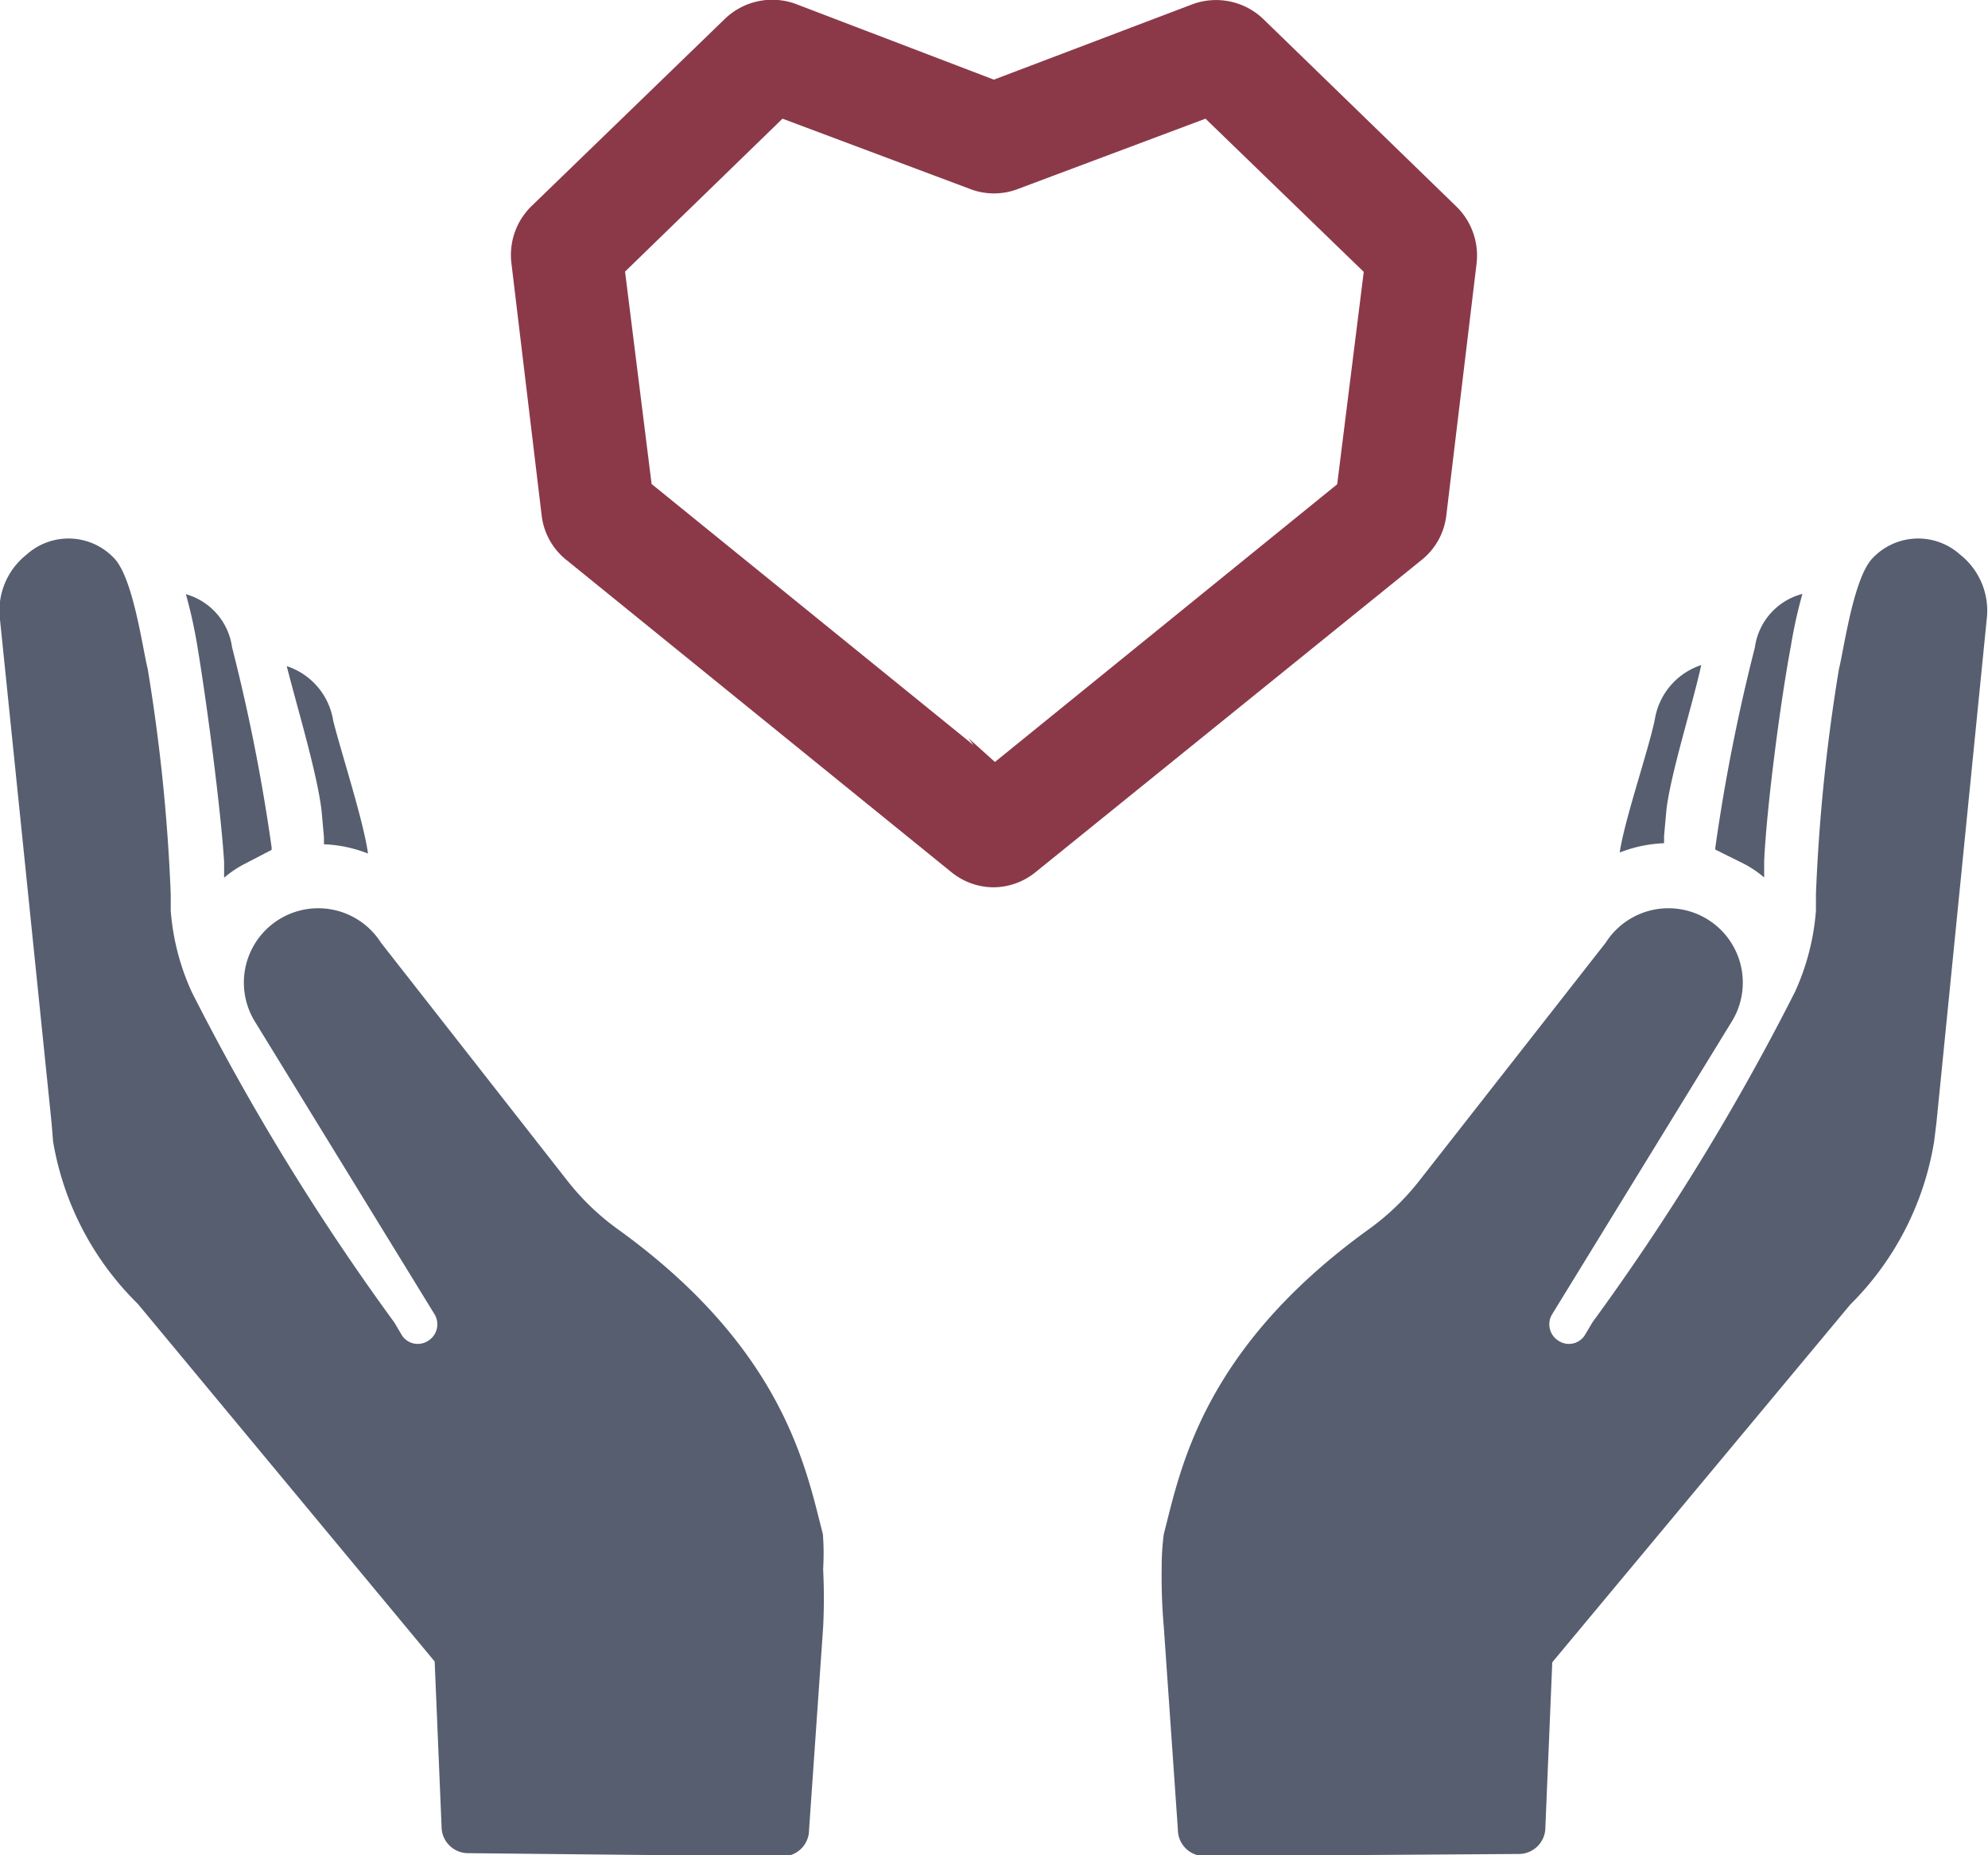 <svg xmlns="http://www.w3.org/2000/svg" viewBox="0 0 74.87 69.88" width="74.87" height="69.88"><defs><style>.cls-1{fill:#565e6f;}.cls-2{fill:#8b3949;}</style></defs><g id="Calque_2" data-name="Calque 2"><g id="Layer_1" data-name="Layer 1"><path class="cls-1" d="M1.94,42.27,0,23.34a2.69,2.69,0,0,1,1-2.45,2.36,2.36,0,0,1,3.33.17c.7.79,1.05,3.42,1.23,4.12a68.21,68.21,0,0,1,.87,8.5v.62a9,9,0,0,0,.79,3.06,89.92,89.92,0,0,0,7.63,12.45l.26.44a.71.71,0,0,0,1,.26.73.73,0,0,0,.26-1l-6.75-11a2.8,2.8,0,0,1,4.73-3l7,8.94a9.36,9.36,0,0,0,1.92,1.85c6.31,4.55,7.1,9.11,7.72,11.48A9.52,9.52,0,0,1,31,59.1h0A21.65,21.65,0,0,1,31,61.29l-.53,7.63a1,1,0,0,1-1,1L17.63,69.8a1,1,0,0,1-1-1l-.26-6.22L5.19,49.11A11.18,11.18,0,0,1,2,43Z"/><path class="cls-1" d="M7,22.38a18.07,18.07,0,0,1,.44,2c.35,2.11.87,6.05,1,8.07v.61a4,4,0,0,1,.79-.53l1-.52v-.09a69.8,69.8,0,0,0-1.49-7.54A2.42,2.42,0,0,0,7,22.38Z"/><path class="cls-1" d="M10.8,25.09c.35,1.41,1.14,4,1.31,5.44l.09,1v.27a5,5,0,0,1,1.66.35c-.17-1.23-1-3.77-1.31-5A2.59,2.59,0,0,0,10.8,25.09Z"/><path class="cls-1" d="M72.84,43a11.18,11.18,0,0,1-3.16,6.14L58.46,62.61l-.26,6.22a1,1,0,0,1-1,1l-11.84.08a1,1,0,0,1-1-1l-.53-7.63a21.65,21.65,0,0,1-.08-2.19h0a9.52,9.52,0,0,1,.08-1.31c.62-2.37,1.41-6.93,7.72-11.48a9.36,9.36,0,0,0,1.92-1.85l7-8.94a2.8,2.8,0,0,1,4.73,3l-6.75,11a.73.73,0,0,0,.26,1,.71.71,0,0,0,1-.26l.26-.44a89.92,89.92,0,0,0,7.63-12.45,9,9,0,0,0,.79-3.06v-.62a68.21,68.21,0,0,1,.87-8.5c.18-.7.53-3.33,1.23-4.12a2.36,2.36,0,0,1,3.33-.17,2.69,2.69,0,0,1,1,2.45L72.93,42.27Z"/><path class="cls-1" d="M66.09,24.39a69.8,69.8,0,0,0-1.49,7.54V32l1.05.52a4,4,0,0,1,.79.53v-.61c.09-2,.61-6,1-8.07a18.07,18.07,0,0,1,.44-2A2.42,2.42,0,0,0,66.09,24.39Z"/><path class="cls-1" d="M62.32,27.11c-.26,1.23-1.14,3.77-1.32,5a5.07,5.07,0,0,1,1.67-.35v-.27l.09-1c.17-1.4,1-4,1.31-5.44A2.59,2.59,0,0,0,62.32,27.11Z"/><path class="cls-2" d="M37.43,33.06a2.22,2.22,0,0,1-1.38-.49L21.56,20.81a2.16,2.16,0,0,1-.8-1.44l-1.14-9.5A2.19,2.19,0,0,1,20.27,8L27.54,1A2.18,2.18,0,0,1,29.83.5l7.6,2.85L45,.5A2.18,2.18,0,0,1,47.33,1L54.6,8a2.19,2.19,0,0,1,.65,1.83l-1.14,9.5a2.16,2.16,0,0,1-.8,1.44L38.82,32.57A2.27,2.27,0,0,1,37.43,33.06Zm.82-3.2ZM24.16,18.43,37.43,29.2,50.71,18.43l1-8.34-6.22-6L38.2,6.79a2.23,2.23,0,0,1-1.53,0L29.38,4.06l-6.22,6ZM44.9,3.48Z"/><path class="cls-2" d="M37.43,33.42a2.53,2.53,0,0,1-1.6-.57L21.33,21.09a2.52,2.52,0,0,1-.93-1.67L19.26,9.91A2.57,2.57,0,0,1,20,7.78L27.29.72A2.57,2.57,0,0,1,30,.16L37.43,3,44.91.16a2.57,2.57,0,0,1,2.67.56l7.27,7.06a2.58,2.58,0,0,1,.76,2.14l-1.14,9.49a2.52,2.52,0,0,1-.93,1.68L39,32.85A2.53,2.53,0,0,1,37.43,33.42ZM29.07.72a1.83,1.83,0,0,0-1.28.52L20.52,8.3A1.82,1.82,0,0,0,20,9.83l1.14,9.5a1.83,1.83,0,0,0,.66,1.2l14.5,11.76a1.91,1.91,0,0,0,2.31,0L53.08,20.53a1.81,1.81,0,0,0,.67-1.2l1.14-9.5a1.82,1.82,0,0,0-.54-1.53L47.08,1.24a1.84,1.84,0,0,0-1.92-.4L37.43,3.73,29.71.84A1.81,1.81,0,0,0,29.07.72Zm9,29.43,0,0-.39-.58-.17.13-13.61-11-1-8.66,6.51-6.32,7.5,2.81a1.91,1.91,0,0,0,1.29,0l7.5-2.81L52.09,10l-1,8.66L38,29.18l.46.41-.19.24.25-.17-.25.17Zm-1.6-2.35,1,.9L50.36,18.24l1-8L45.4,4.47,38.33,7.12a2.51,2.51,0,0,1-1.79,0L29.47,4.47l-5.93,5.76,1,8,12.13,9.84Zm8.2-24.06.18-.18-.2.15.16-.15.12-.07-.12.07.37-.33.05,0-.37.28Z"/></g></g></svg>